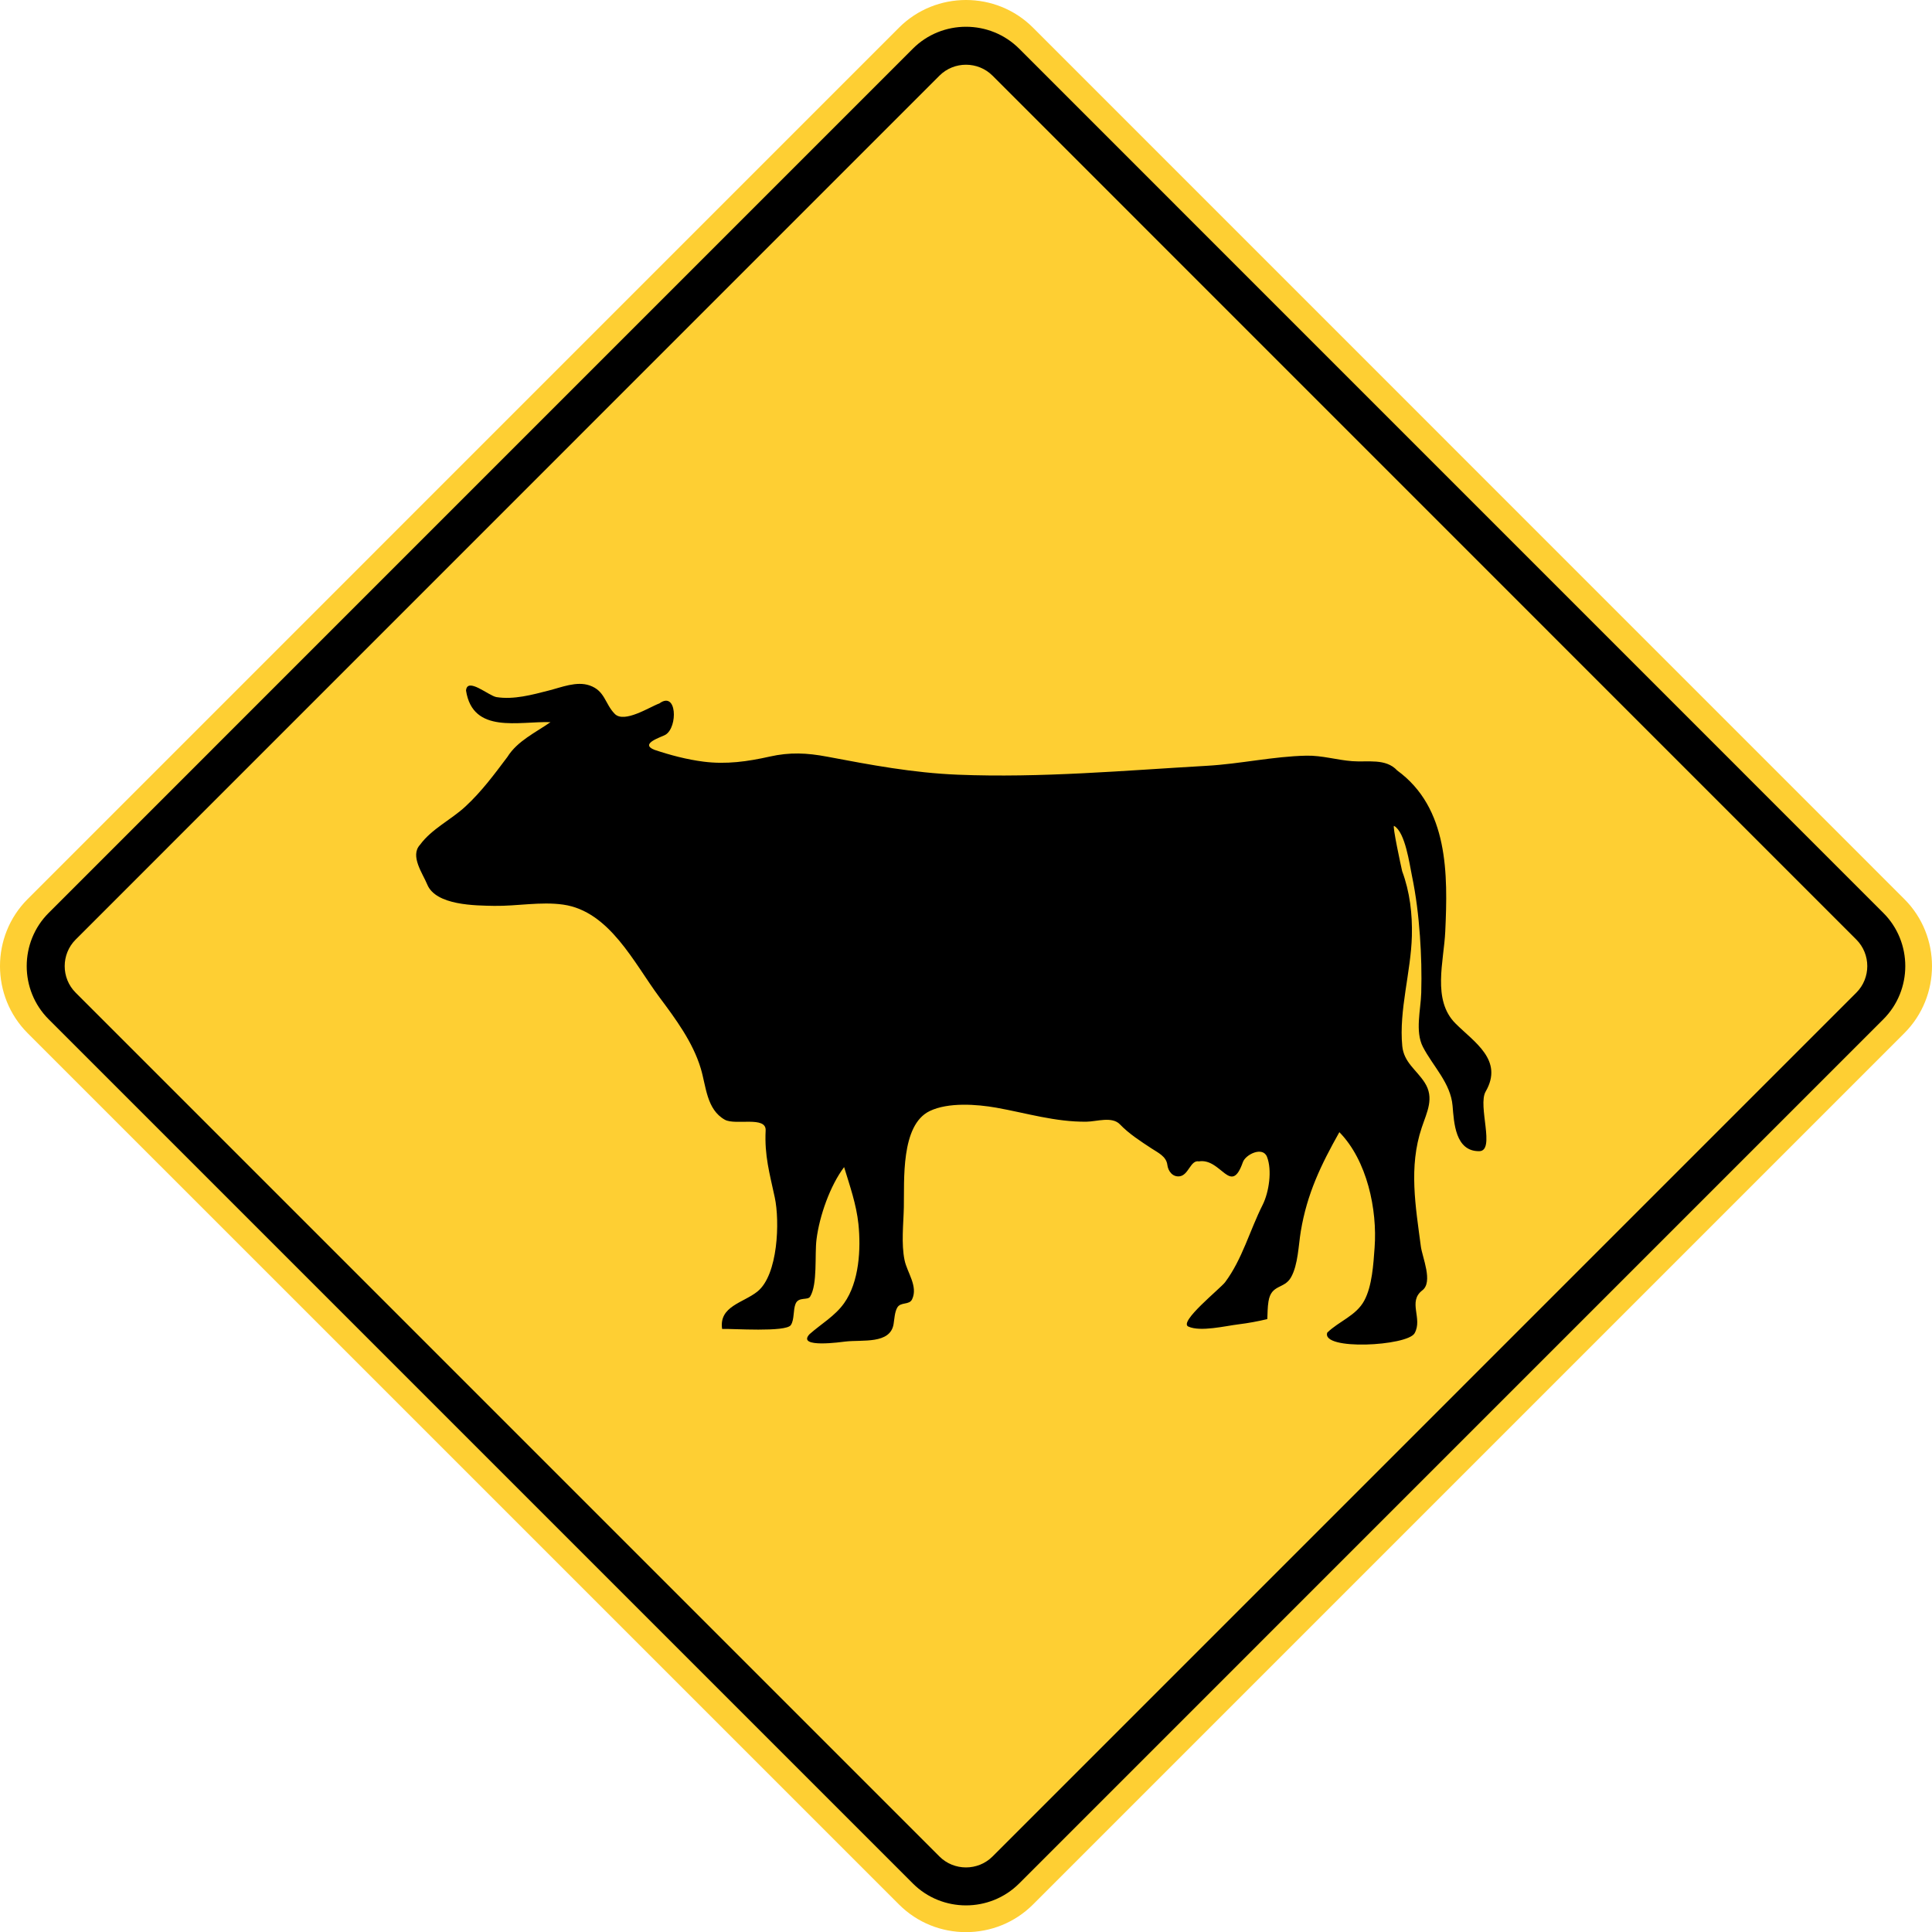 <svg xmlns="http://www.w3.org/2000/svg" width="511.963" height="512" viewBox="0 0 509.95 509.987"><path d="M7.293 237.315l229.99-230.011c9.732-9.739 25.654-9.739 35.385 0l229.983 230.011c9.732 9.725 9.732 25.646 0 35.385l-229.983 229.983c-9.732 9.739-25.654 9.739-35.385 0l-229.99-229.983c-9.725-9.739-9.725-25.661 0-35.385" fill="#fecf33"/><path d="M12.841 240.967l228.099-228.113c7.72-7.72 20.349-7.72 28.076 0l228.092 228.113c7.72 7.72 7.72 20.349 0 28.069l-228.092 228.099c-7.727 7.72-20.356 7.72-28.076 0l-228.099-228.099c-7.72-7.72-7.72-20.349 0-28.069" fill-rule="evenodd"/><path d="M19.971 247.994l227.985-228.014c3.853-3.86 10.178-3.86 14.031 0l227.985 228.014c3.86 3.86 3.86 10.171 0 14.024l-227.985 227.992c-3.853 3.86-10.178 3.86-14.031 0l-227.985-227.992c-3.86-3.853-3.86-10.164 0-14.024" fill="#fecf33" fill-rule="evenodd"/><path d="M112.767 233.449c-1.154-2.833-4.625-7.536-1.905-10.461 3.06-4.2 8.216-6.615 11.984-10.107 4.299-3.98 7.586-8.443 11.084-13.089 2.635-4.221 7.444-6.431 11.375-9.179-8.343-.283-20.497 3.216-22.296-8.336.305-3.662 5.992 1.388 8.025 1.721 4.575.73 9.42-.609 13.818-1.735 3.343-.843 7.331-2.529 10.759-1.346 4.108 1.417 4.03 4.837 6.651 7.508 2.514 2.564 9.215-1.834 11.779-2.755 4.632-3.393 4.908 6.204 1.65 8.244-.977.616-7.047 2.351-2.975 3.995 4.228 1.417 8.563 2.564 12.99 3.131 5.992.765 11.616-.028 17.452-1.339 5.319-1.197 9.81-.985 15.15.021 11.559 2.189 22.728 4.285 34.507 4.76 21.914.878 43.899-1.098 65.77-2.351 8.754-.496 17.487-2.486 26.227-2.67 4.15-.085 8.011 1.14 12.104 1.452 4.065.319 8.839-.829 11.871 2.451 13.585 9.902 13.386 27.389 12.685 42.525-.361 7.897-3.513 18.04 2.699 24.251 4.894 4.908 12.777 9.654 7.968 17.969-2.174 3.733 2.67 15.709-1.707 15.745-6.346.057-6.651-7.586-7.026-11.97-.51-6.034-5.185-10.433-7.826-15.547-2.118-4.094-.567-9.824-.446-14.265.142-5.007.014-10.036-.347-15.037-.382-5.326-1.02-10.659-2.111-15.894-.623-2.946-1.749-11.495-4.71-13.146-.538-.305 1.841 10.723 2.132 11.956 2.033 5.475 2.713 11.29 2.564 17.105-.241 9.47-3.449 19.647-2.536 29.039.418 4.335 3.725 6.268 5.893 9.618 2.656 4.094.609 7.812-.758 11.927-3.485 10.376-1.608 20.823-.227 31.376.39 2.89 3.279 9.363.39 11.566-3.938 3.017.17 7.416-2.047 11.332-1.905 3.371-24.69 4.618-23.047-.17 3.102-3.031 7.621-4.455 9.767-8.45 2.089-3.874 2.408-9.668 2.727-13.988.744-10.015-1.976-23.019-9.3-30.47-4.88 8.669-8.535 16.262-10.178 26.156-.623 3.704-.708 8.811-2.571 12.133-1.785 3.194-5.248 1.771-5.964 6.417-.248 1.537-.234 3.081-.305 4.632-2.521.609-5.064 1.069-7.621 1.388-3.421.411-10.029 2.047-13.23.581-2.614-1.218 8.443-10.022 9.717-11.708 4.533-6.07 6.509-13.691 9.916-20.434 1.657-3.329 2.529-9.101 1.133-12.657-1.119-2.847-5.673-.623-6.374 1.431-3.18 9.059-5.702-1.183-11.609-.227-2.224-.425-2.684 3.669-5.121 3.945-1.849.205-2.996-1.409-3.194-3.017-.276-2.238-2.422-3.194-4.15-4.328-2.833-1.856-5.999-3.895-8.351-6.36-2.089-2.196-6.134-.744-8.853-.715-8.223.092-15.816-2.274-23.784-3.697-5.17-.914-12.699-1.466-17.586.885-7.706 3.711-6.672 18.394-6.828 25.392-.099 4.455-.715 9.59.191 13.974.673 3.251 3.605 6.891 1.997 10.305-.744 1.615-3.01.637-3.924 2.203-.694 1.204-.751 3.038-.977 4.384-.899 5.326-8.244 4.065-12.657 4.575-.793.085-13.075 1.884-9.526-1.934 3.081-2.727 6.721-4.788 9.137-8.195 3.995-5.617 4.455-14.342 3.768-20.915-.552-5.185-2.259-10.029-3.775-14.994-3.697 4.901-6.516 12.905-7.288 19.102-.51 4.073.319 11.786-1.679 15.079-.645 1.069-3.038-.043-3.846 1.898-.673 1.615-.283 4.179-1.247 5.617-1.31 1.948-15.554.914-18.139 1.02-.885-5.999 5.588-6.87 9.321-9.873 5.461-4.398 5.928-18.535 4.575-24.832-1.36-6.36-2.741-11.042-2.408-17.686.191-3.903-7.982-1.275-10.78-2.833-4.837-2.727-4.915-8.804-6.346-13.535-2.096-6.969-6.651-13.082-10.943-18.84-6.636-8.91-13.124-22.665-25.377-24.4-5.942-.843-12.196.425-18.181.333-4.951-.092-15.426-.085-17.7-5.659" fill-rule="evenodd"/></svg>